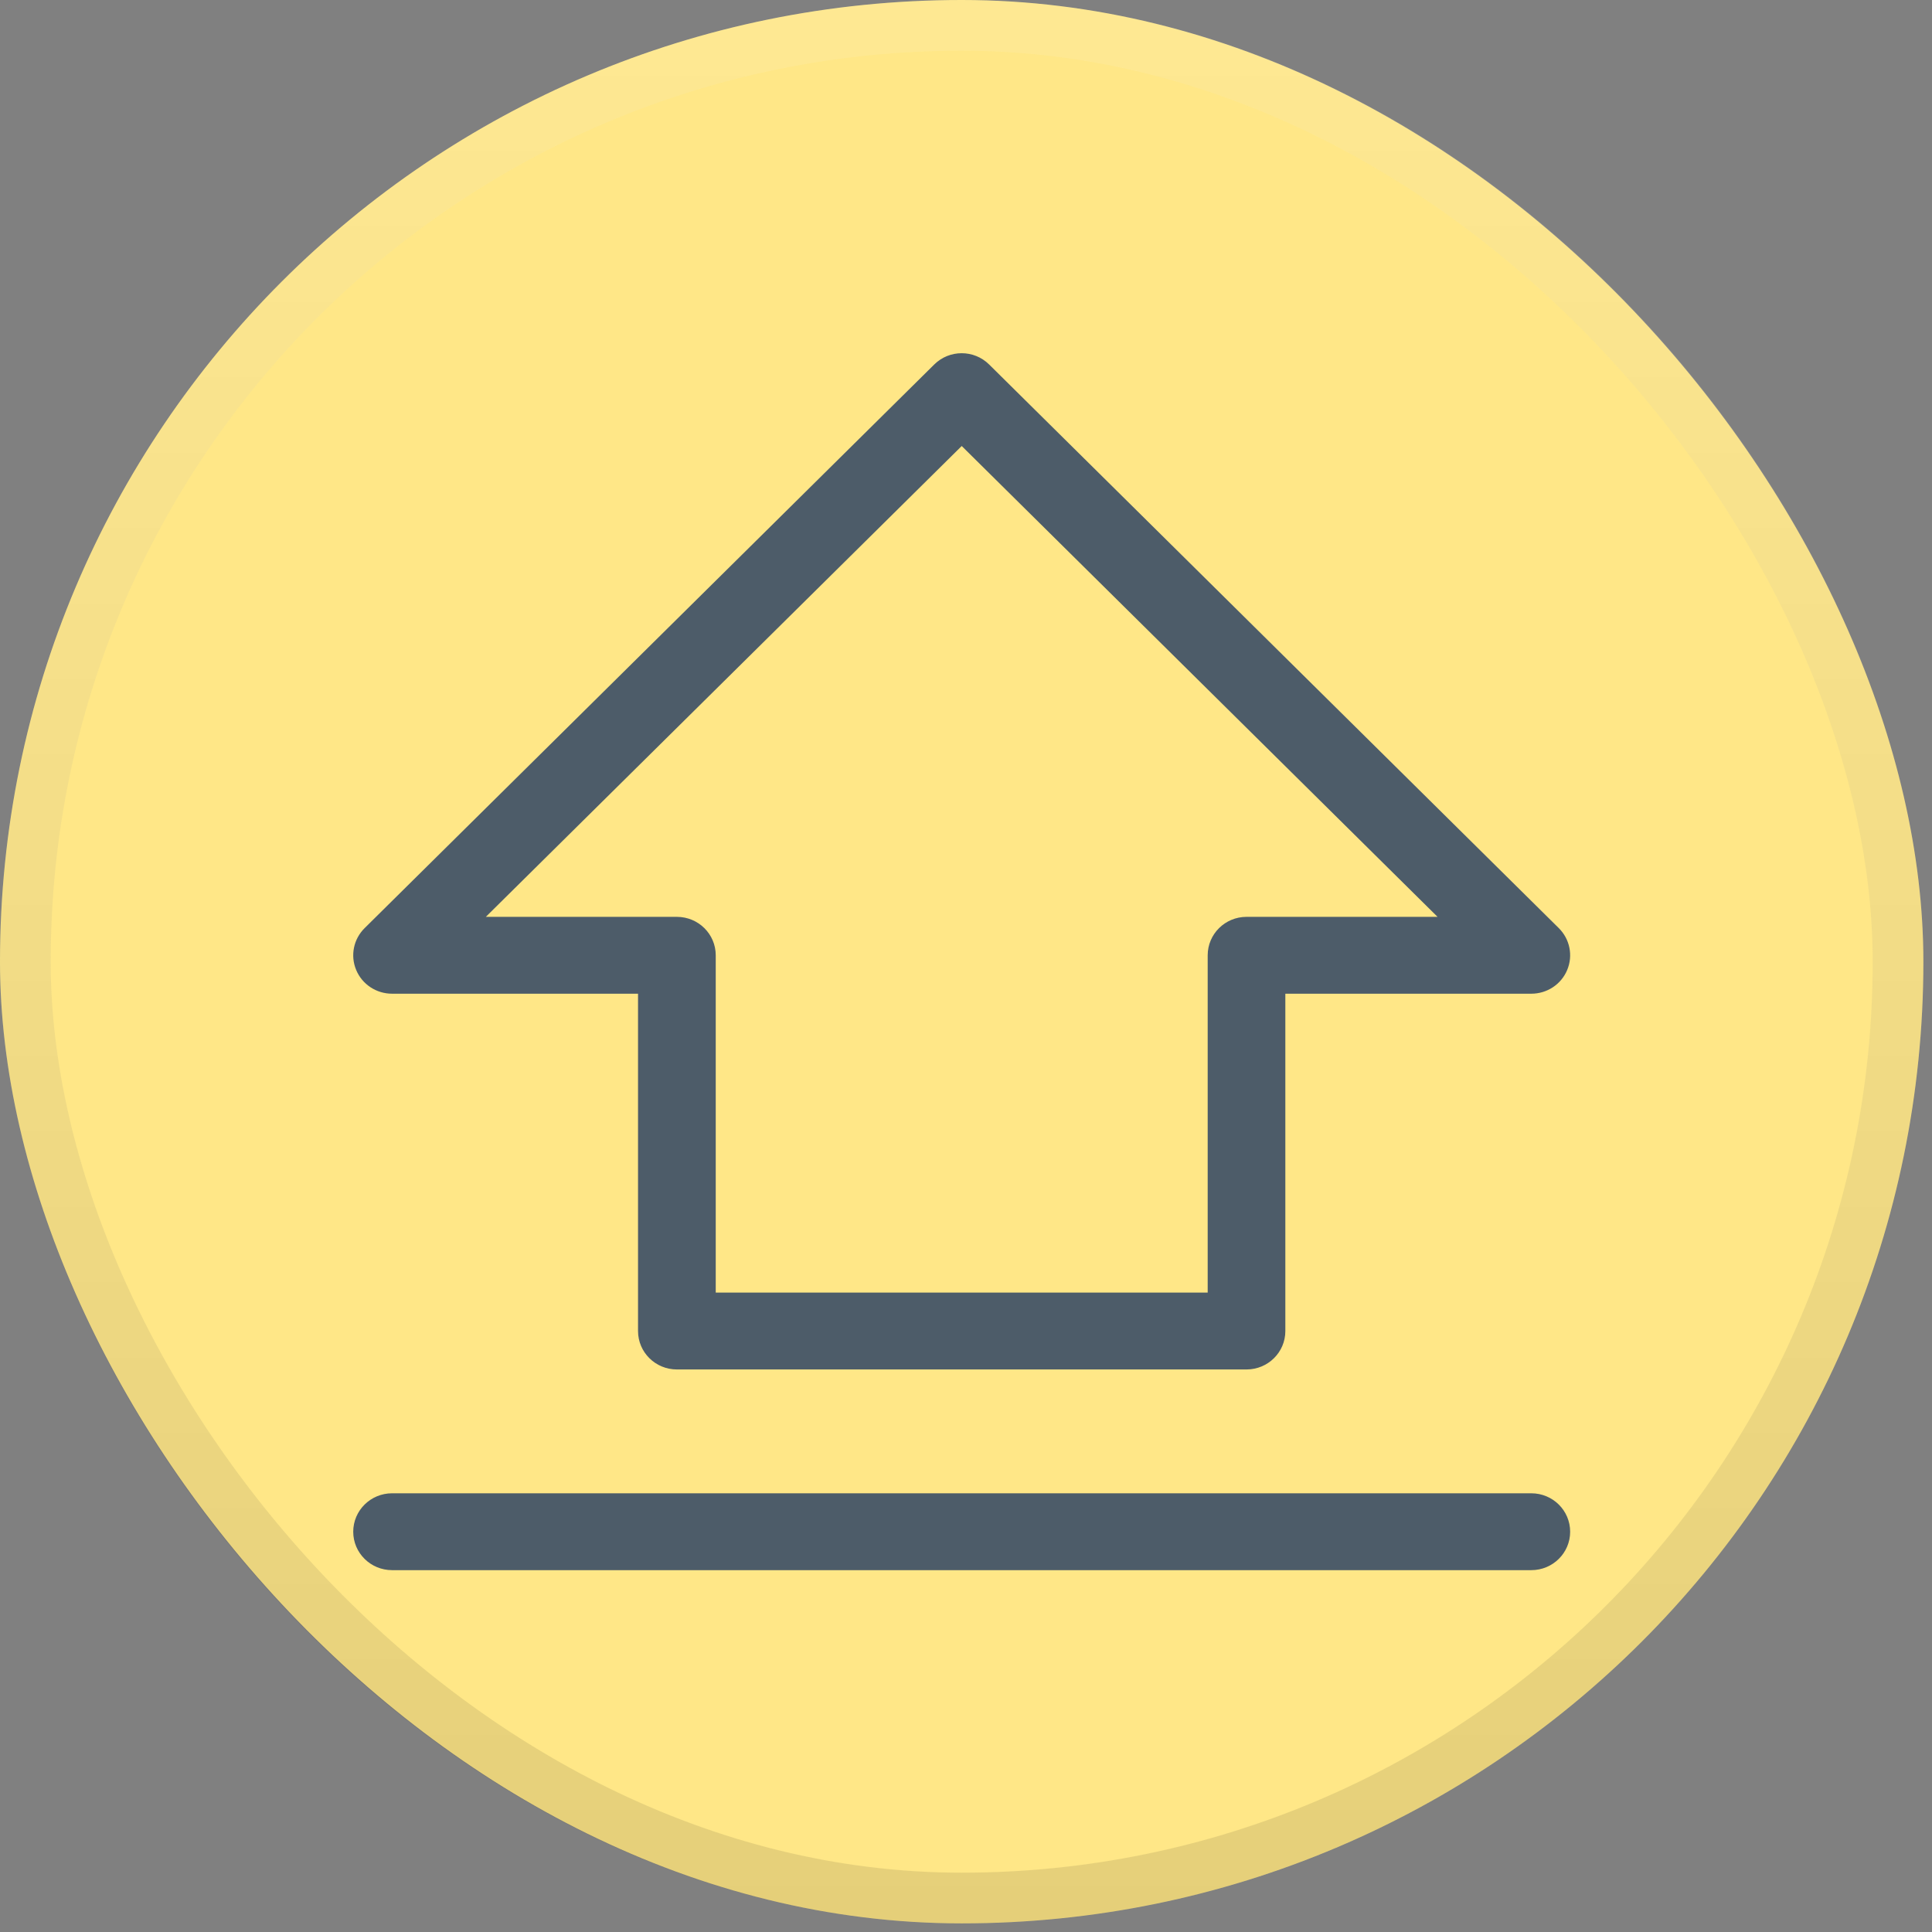 <?xml version="1.0" encoding="UTF-8"?> <svg xmlns="http://www.w3.org/2000/svg" width="41" height="41" viewBox="0 0 41 41" fill="none"><rect x="0" y="0" width="41" height="41" fill="#808080" stroke="none"/><rect width="40.817" height="40.817" rx="20.408" fill="#FFE787"></rect><rect x="0.538" y="0.538" width="39.741" height="39.741" rx="19.87" stroke="url(#paint0_linear_432_24295)" stroke-opacity="0.1" stroke-width="1.076"></rect><path fill-rule="evenodd" clip-rule="evenodd" d="M20.991 7.735C20.669 7.416 20.148 7.416 19.826 7.735L7.738 19.696C7.502 19.929 7.431 20.28 7.559 20.585C7.686 20.89 7.987 21.088 8.32 21.088H13.54V28.247C13.54 28.697 13.909 29.062 14.364 29.062H26.453C26.908 29.062 27.277 28.697 27.277 28.247V21.088H32.497C32.83 21.088 33.131 20.89 33.258 20.585C33.386 20.28 33.315 19.929 33.08 19.696L20.991 7.735ZM14.364 19.457H10.31L20.409 9.465L30.507 19.457H26.453C25.998 19.457 25.629 19.822 25.629 20.273V27.431H15.189V20.273C15.189 19.822 14.82 19.457 14.364 19.457Z" fill="#4D5C69"></path><path d="M8.32 31.69C7.865 31.69 7.496 32.055 7.496 32.506C7.496 32.956 7.865 33.321 8.32 33.321H32.497C32.952 33.321 33.321 32.956 33.321 32.506C33.321 32.055 32.952 31.69 32.497 31.69H8.32Z" fill="#4D5C69"></path><defs><linearGradient id="paint0_linear_432_24295" x1="20.408" y1="0" x2="20.408" y2="40.817" gradientUnits="userSpaceOnUse"><stop stop-color="white"></stop><stop offset="1"></stop></linearGradient></defs></svg> 